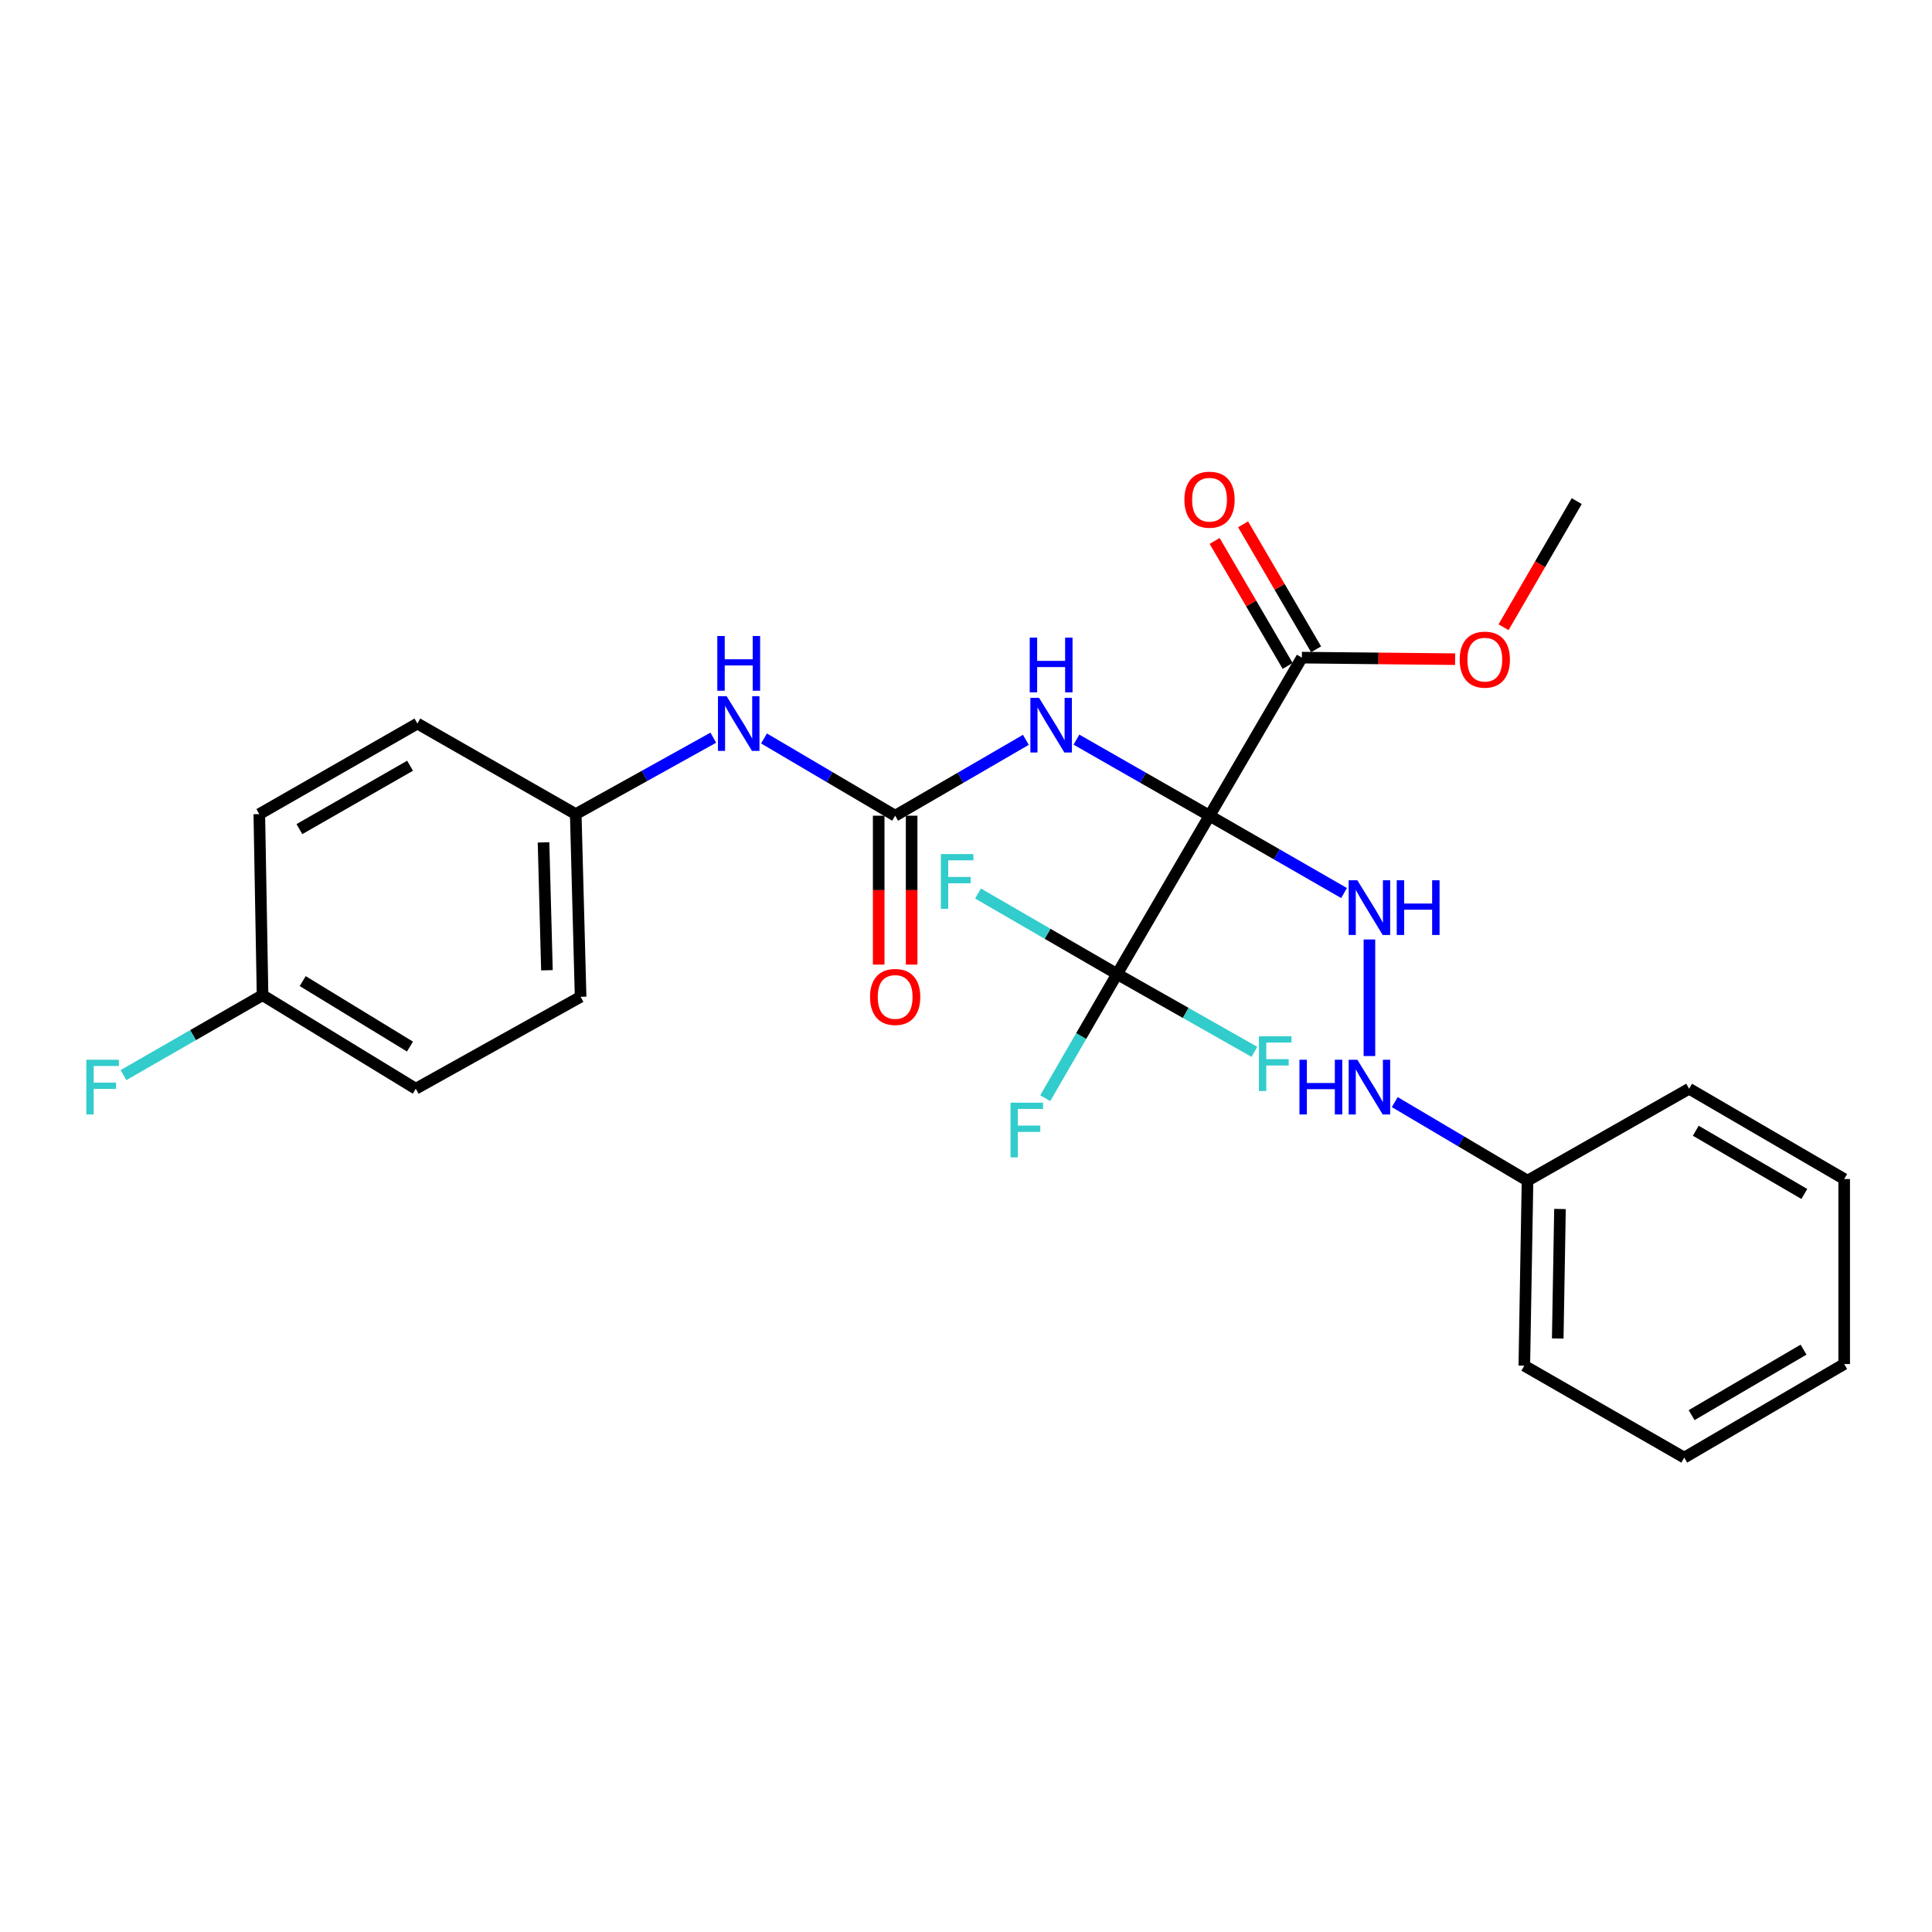 <?xml version='1.0' encoding='iso-8859-1'?>
<svg version='1.1' baseProfile='full'
              xmlns='http://www.w3.org/2000/svg'
                      xmlns:rdkit='http://www.rdkit.org/xml'
                      xmlns:xlink='http://www.w3.org/1999/xlink'
                  xml:space='preserve'
width='1000px' height='1000px' viewBox='0 0 1000 1000'>
<!-- END OF HEADER -->
<rect style='opacity:1.0;fill:#FFFFFF;stroke:none' width='1000' height='1000' x='0' y='0'> </rect>
<path class='bond-0' d='M 626.045,422.207 L 591.605,402.521' style='fill:none;fill-rule:evenodd;stroke:#000000;stroke-width:6px;stroke-linecap:butt;stroke-linejoin:miter;stroke-opacity:1' />
<path class='bond-0' d='M 591.605,402.521 L 557.165,382.835' style='fill:none;fill-rule:evenodd;stroke:#0000FF;stroke-width:6px;stroke-linecap:butt;stroke-linejoin:miter;stroke-opacity:1' />
<path class='bond-1' d='M 626.045,422.207 L 578.209,504.159' style='fill:none;fill-rule:evenodd;stroke:#000000;stroke-width:6px;stroke-linecap:butt;stroke-linejoin:miter;stroke-opacity:1' />
<path class='bond-3' d='M 626.045,422.207 L 660.865,442.224' style='fill:none;fill-rule:evenodd;stroke:#000000;stroke-width:6px;stroke-linecap:butt;stroke-linejoin:miter;stroke-opacity:1' />
<path class='bond-3' d='M 660.865,442.224 L 695.685,462.24' style='fill:none;fill-rule:evenodd;stroke:#0000FF;stroke-width:6px;stroke-linecap:butt;stroke-linejoin:miter;stroke-opacity:1' />
<path class='bond-4' d='M 626.045,422.207 L 673.852,340.387' style='fill:none;fill-rule:evenodd;stroke:#000000;stroke-width:6px;stroke-linecap:butt;stroke-linejoin:miter;stroke-opacity:1' />
<path class='bond-2' d='M 530.991,382.936 L 497.162,402.571' style='fill:none;fill-rule:evenodd;stroke:#0000FF;stroke-width:6px;stroke-linecap:butt;stroke-linejoin:miter;stroke-opacity:1' />
<path class='bond-2' d='M 497.162,402.571 L 463.334,422.207' style='fill:none;fill-rule:evenodd;stroke:#000000;stroke-width:6px;stroke-linecap:butt;stroke-linejoin:miter;stroke-opacity:1' />
<path class='bond-9' d='M 578.209,504.159 L 542.217,483.323' style='fill:none;fill-rule:evenodd;stroke:#000000;stroke-width:6px;stroke-linecap:butt;stroke-linejoin:miter;stroke-opacity:1' />
<path class='bond-9' d='M 542.217,483.323 L 506.226,462.488' style='fill:none;fill-rule:evenodd;stroke:#33CCCC;stroke-width:6px;stroke-linecap:butt;stroke-linejoin:miter;stroke-opacity:1' />
<path class='bond-10' d='M 578.209,504.159 L 559.61,536.287' style='fill:none;fill-rule:evenodd;stroke:#000000;stroke-width:6px;stroke-linecap:butt;stroke-linejoin:miter;stroke-opacity:1' />
<path class='bond-10' d='M 559.61,536.287 L 541.011,568.415' style='fill:none;fill-rule:evenodd;stroke:#33CCCC;stroke-width:6px;stroke-linecap:butt;stroke-linejoin:miter;stroke-opacity:1' />
<path class='bond-11' d='M 578.209,504.159 L 613.743,524.295' style='fill:none;fill-rule:evenodd;stroke:#000000;stroke-width:6px;stroke-linecap:butt;stroke-linejoin:miter;stroke-opacity:1' />
<path class='bond-11' d='M 613.743,524.295 L 649.276,544.431' style='fill:none;fill-rule:evenodd;stroke:#33CCCC;stroke-width:6px;stroke-linecap:butt;stroke-linejoin:miter;stroke-opacity:1' />
<path class='bond-5' d='M 463.334,422.207 L 429.391,402.215' style='fill:none;fill-rule:evenodd;stroke:#000000;stroke-width:6px;stroke-linecap:butt;stroke-linejoin:miter;stroke-opacity:1' />
<path class='bond-5' d='M 429.391,402.215 L 395.447,382.223' style='fill:none;fill-rule:evenodd;stroke:#0000FF;stroke-width:6px;stroke-linecap:butt;stroke-linejoin:miter;stroke-opacity:1' />
<path class='bond-7' d='M 454.807,422.207 L 454.807,460.74' style='fill:none;fill-rule:evenodd;stroke:#000000;stroke-width:6px;stroke-linecap:butt;stroke-linejoin:miter;stroke-opacity:1' />
<path class='bond-7' d='M 454.807,460.74 L 454.807,499.272' style='fill:none;fill-rule:evenodd;stroke:#FF0000;stroke-width:6px;stroke-linecap:butt;stroke-linejoin:miter;stroke-opacity:1' />
<path class='bond-7' d='M 471.861,422.207 L 471.861,460.74' style='fill:none;fill-rule:evenodd;stroke:#000000;stroke-width:6px;stroke-linecap:butt;stroke-linejoin:miter;stroke-opacity:1' />
<path class='bond-7' d='M 471.861,460.74 L 471.861,499.272' style='fill:none;fill-rule:evenodd;stroke:#FF0000;stroke-width:6px;stroke-linecap:butt;stroke-linejoin:miter;stroke-opacity:1' />
<path class='bond-6' d='M 708.812,486.269 L 708.812,546.611' style='fill:none;fill-rule:evenodd;stroke:#0000FF;stroke-width:6px;stroke-linecap:butt;stroke-linejoin:miter;stroke-opacity:1' />
<path class='bond-8' d='M 681.214,336.086 L 662.314,303.736' style='fill:none;fill-rule:evenodd;stroke:#000000;stroke-width:6px;stroke-linecap:butt;stroke-linejoin:miter;stroke-opacity:1' />
<path class='bond-8' d='M 662.314,303.736 L 643.415,271.386' style='fill:none;fill-rule:evenodd;stroke:#FF0000;stroke-width:6px;stroke-linecap:butt;stroke-linejoin:miter;stroke-opacity:1' />
<path class='bond-8' d='M 666.489,344.688 L 647.59,312.339' style='fill:none;fill-rule:evenodd;stroke:#000000;stroke-width:6px;stroke-linecap:butt;stroke-linejoin:miter;stroke-opacity:1' />
<path class='bond-8' d='M 647.59,312.339 L 628.69,279.989' style='fill:none;fill-rule:evenodd;stroke:#FF0000;stroke-width:6px;stroke-linecap:butt;stroke-linejoin:miter;stroke-opacity:1' />
<path class='bond-13' d='M 673.852,340.387 L 713.511,340.788' style='fill:none;fill-rule:evenodd;stroke:#000000;stroke-width:6px;stroke-linecap:butt;stroke-linejoin:miter;stroke-opacity:1' />
<path class='bond-13' d='M 713.511,340.788 L 753.17,341.189' style='fill:none;fill-rule:evenodd;stroke:#FF0000;stroke-width:6px;stroke-linecap:butt;stroke-linejoin:miter;stroke-opacity:1' />
<path class='bond-12' d='M 369.205,381.821 L 333.602,401.602' style='fill:none;fill-rule:evenodd;stroke:#0000FF;stroke-width:6px;stroke-linecap:butt;stroke-linejoin:miter;stroke-opacity:1' />
<path class='bond-12' d='M 333.602,401.602 L 297.999,421.383' style='fill:none;fill-rule:evenodd;stroke:#000000;stroke-width:6px;stroke-linecap:butt;stroke-linejoin:miter;stroke-opacity:1' />
<path class='bond-15' d='M 721.929,570.444 L 756.285,590.774' style='fill:none;fill-rule:evenodd;stroke:#0000FF;stroke-width:6px;stroke-linecap:butt;stroke-linejoin:miter;stroke-opacity:1' />
<path class='bond-15' d='M 756.285,590.774 L 790.641,611.104' style='fill:none;fill-rule:evenodd;stroke:#000000;stroke-width:6px;stroke-linecap:butt;stroke-linejoin:miter;stroke-opacity:1' />
<path class='bond-17' d='M 297.999,421.383 L 216.037,374.513' style='fill:none;fill-rule:evenodd;stroke:#000000;stroke-width:6px;stroke-linecap:butt;stroke-linejoin:miter;stroke-opacity:1' />
<path class='bond-18' d='M 297.999,421.383 L 300.519,515.936' style='fill:none;fill-rule:evenodd;stroke:#000000;stroke-width:6px;stroke-linecap:butt;stroke-linejoin:miter;stroke-opacity:1' />
<path class='bond-18' d='M 281.329,436.02 L 283.093,502.207' style='fill:none;fill-rule:evenodd;stroke:#000000;stroke-width:6px;stroke-linecap:butt;stroke-linejoin:miter;stroke-opacity:1' />
<path class='bond-21' d='M 778.226,324.655 L 797.172,292.019' style='fill:none;fill-rule:evenodd;stroke:#FF0000;stroke-width:6px;stroke-linecap:butt;stroke-linejoin:miter;stroke-opacity:1' />
<path class='bond-21' d='M 797.172,292.019 L 816.117,259.382' style='fill:none;fill-rule:evenodd;stroke:#000000;stroke-width:6px;stroke-linecap:butt;stroke-linejoin:miter;stroke-opacity:1' />
<path class='bond-14' d='M 135.895,515.102 L 215.213,563.525' style='fill:none;fill-rule:evenodd;stroke:#000000;stroke-width:6px;stroke-linecap:butt;stroke-linejoin:miter;stroke-opacity:1' />
<path class='bond-14' d='M 156.678,507.81 L 212.201,541.706' style='fill:none;fill-rule:evenodd;stroke:#000000;stroke-width:6px;stroke-linecap:butt;stroke-linejoin:miter;stroke-opacity:1' />
<path class='bond-16' d='M 135.895,515.102 L 99.905,535.786' style='fill:none;fill-rule:evenodd;stroke:#000000;stroke-width:6px;stroke-linecap:butt;stroke-linejoin:miter;stroke-opacity:1' />
<path class='bond-16' d='M 99.905,535.786 L 63.916,556.47' style='fill:none;fill-rule:evenodd;stroke:#33CCCC;stroke-width:6px;stroke-linecap:butt;stroke-linejoin:miter;stroke-opacity:1' />
<path class='bond-28' d='M 135.895,515.102 L 134.218,421.383' style='fill:none;fill-rule:evenodd;stroke:#000000;stroke-width:6px;stroke-linecap:butt;stroke-linejoin:miter;stroke-opacity:1' />
<path class='bond-22' d='M 790.641,611.104 L 788.983,706.88' style='fill:none;fill-rule:evenodd;stroke:#000000;stroke-width:6px;stroke-linecap:butt;stroke-linejoin:miter;stroke-opacity:1' />
<path class='bond-22' d='M 807.443,625.766 L 806.283,692.808' style='fill:none;fill-rule:evenodd;stroke:#000000;stroke-width:6px;stroke-linecap:butt;stroke-linejoin:miter;stroke-opacity:1' />
<path class='bond-23' d='M 790.641,611.104 L 874.28,563.525' style='fill:none;fill-rule:evenodd;stroke:#000000;stroke-width:6px;stroke-linecap:butt;stroke-linejoin:miter;stroke-opacity:1' />
<path class='bond-19' d='M 216.037,374.513 L 134.218,421.383' style='fill:none;fill-rule:evenodd;stroke:#000000;stroke-width:6px;stroke-linecap:butt;stroke-linejoin:miter;stroke-opacity:1' />
<path class='bond-19' d='M 212.241,396.342 L 154.967,429.15' style='fill:none;fill-rule:evenodd;stroke:#000000;stroke-width:6px;stroke-linecap:butt;stroke-linejoin:miter;stroke-opacity:1' />
<path class='bond-20' d='M 300.519,515.936 L 215.213,563.525' style='fill:none;fill-rule:evenodd;stroke:#000000;stroke-width:6px;stroke-linecap:butt;stroke-linejoin:miter;stroke-opacity:1' />
<path class='bond-25' d='M 788.983,706.88 L 871.759,754.459' style='fill:none;fill-rule:evenodd;stroke:#000000;stroke-width:6px;stroke-linecap:butt;stroke-linejoin:miter;stroke-opacity:1' />
<path class='bond-24' d='M 874.28,563.525 L 954.545,610.271' style='fill:none;fill-rule:evenodd;stroke:#000000;stroke-width:6px;stroke-linecap:butt;stroke-linejoin:miter;stroke-opacity:1' />
<path class='bond-24' d='M 877.737,585.273 L 933.923,617.995' style='fill:none;fill-rule:evenodd;stroke:#000000;stroke-width:6px;stroke-linecap:butt;stroke-linejoin:miter;stroke-opacity:1' />
<path class='bond-26' d='M 954.545,610.271 L 954.545,706.027' style='fill:none;fill-rule:evenodd;stroke:#000000;stroke-width:6px;stroke-linecap:butt;stroke-linejoin:miter;stroke-opacity:1' />
<path class='bond-27' d='M 871.759,754.459 L 954.545,706.027' style='fill:none;fill-rule:evenodd;stroke:#000000;stroke-width:6px;stroke-linecap:butt;stroke-linejoin:miter;stroke-opacity:1' />
<path class='bond-27' d='M 875.566,732.475 L 933.516,698.572' style='fill:none;fill-rule:evenodd;stroke:#000000;stroke-width:6px;stroke-linecap:butt;stroke-linejoin:miter;stroke-opacity:1' />
<path  class='atom-1' d='M 537.804 361.187
L 547.084 376.187
Q 548.004 377.667, 549.484 380.347
Q 550.964 383.027, 551.044 383.187
L 551.044 361.187
L 554.804 361.187
L 554.804 389.507
L 550.924 389.507
L 540.964 373.107
Q 539.804 371.187, 538.564 368.987
Q 537.364 366.787, 537.004 366.107
L 537.004 389.507
L 533.324 389.507
L 533.324 361.187
L 537.804 361.187
' fill='#0000FF'/>
<path  class='atom-1' d='M 532.984 330.035
L 536.824 330.035
L 536.824 342.075
L 551.304 342.075
L 551.304 330.035
L 555.144 330.035
L 555.144 358.355
L 551.304 358.355
L 551.304 345.275
L 536.824 345.275
L 536.824 358.355
L 532.984 358.355
L 532.984 330.035
' fill='#0000FF'/>
<path  class='atom-4' d='M 702.552 455.626
L 711.832 470.626
Q 712.752 472.106, 714.232 474.786
Q 715.712 477.466, 715.792 477.626
L 715.792 455.626
L 719.552 455.626
L 719.552 483.946
L 715.672 483.946
L 705.712 467.546
Q 704.552 465.626, 703.312 463.426
Q 702.112 461.226, 701.752 460.546
L 701.752 483.946
L 698.072 483.946
L 698.072 455.626
L 702.552 455.626
' fill='#0000FF'/>
<path  class='atom-4' d='M 722.952 455.626
L 726.792 455.626
L 726.792 467.666
L 741.272 467.666
L 741.272 455.626
L 745.112 455.626
L 745.112 483.946
L 741.272 483.946
L 741.272 470.866
L 726.792 470.866
L 726.792 483.946
L 722.952 483.946
L 722.952 455.626
' fill='#0000FF'/>
<path  class='atom-6' d='M 376.098 360.353
L 385.378 375.353
Q 386.298 376.833, 387.778 379.513
Q 389.258 382.193, 389.338 382.353
L 389.338 360.353
L 393.098 360.353
L 393.098 388.673
L 389.218 388.673
L 379.258 372.273
Q 378.098 370.353, 376.858 368.153
Q 375.658 365.953, 375.298 365.273
L 375.298 388.673
L 371.618 388.673
L 371.618 360.353
L 376.098 360.353
' fill='#0000FF'/>
<path  class='atom-6' d='M 371.278 329.201
L 375.118 329.201
L 375.118 341.241
L 389.598 341.241
L 389.598 329.201
L 393.438 329.201
L 393.438 357.521
L 389.598 357.521
L 389.598 344.441
L 375.118 344.441
L 375.118 357.521
L 371.278 357.521
L 371.278 329.201
' fill='#0000FF'/>
<path  class='atom-7' d='M 672.592 548.521
L 676.432 548.521
L 676.432 560.561
L 690.912 560.561
L 690.912 548.521
L 694.752 548.521
L 694.752 576.841
L 690.912 576.841
L 690.912 563.761
L 676.432 563.761
L 676.432 576.841
L 672.592 576.841
L 672.592 548.521
' fill='#0000FF'/>
<path  class='atom-7' d='M 702.552 548.521
L 711.832 563.521
Q 712.752 565.001, 714.232 567.681
Q 715.712 570.361, 715.792 570.521
L 715.792 548.521
L 719.552 548.521
L 719.552 576.841
L 715.672 576.841
L 705.712 560.441
Q 704.552 558.521, 703.312 556.321
Q 702.112 554.121, 701.752 553.441
L 701.752 576.841
L 698.072 576.841
L 698.072 548.521
L 702.552 548.521
' fill='#0000FF'/>
<path  class='atom-8' d='M 450.334 516.016
Q 450.334 509.216, 453.694 505.416
Q 457.054 501.616, 463.334 501.616
Q 469.614 501.616, 472.974 505.416
Q 476.334 509.216, 476.334 516.016
Q 476.334 522.896, 472.934 526.816
Q 469.534 530.696, 463.334 530.696
Q 457.094 530.696, 453.694 526.816
Q 450.334 522.936, 450.334 516.016
M 463.334 527.496
Q 467.654 527.496, 469.974 524.616
Q 472.334 521.696, 472.334 516.016
Q 472.334 510.456, 469.974 507.656
Q 467.654 504.816, 463.334 504.816
Q 459.014 504.816, 456.654 507.616
Q 454.334 510.416, 454.334 516.016
Q 454.334 521.736, 456.654 524.616
Q 459.014 527.496, 463.334 527.496
' fill='#FF0000'/>
<path  class='atom-9' d='M 613.045 258.638
Q 613.045 251.838, 616.405 248.038
Q 619.765 244.238, 626.045 244.238
Q 632.325 244.238, 635.685 248.038
Q 639.045 251.838, 639.045 258.638
Q 639.045 265.518, 635.645 269.438
Q 632.245 273.318, 626.045 273.318
Q 619.805 273.318, 616.405 269.438
Q 613.045 265.558, 613.045 258.638
M 626.045 270.118
Q 630.365 270.118, 632.685 267.238
Q 635.045 264.318, 635.045 258.638
Q 635.045 253.078, 632.685 250.278
Q 630.365 247.438, 626.045 247.438
Q 621.725 247.438, 619.365 250.238
Q 617.045 253.038, 617.045 258.638
Q 617.045 264.358, 619.365 267.238
Q 621.725 270.118, 626.045 270.118
' fill='#FF0000'/>
<path  class='atom-10' d='M 486.994 442.069
L 503.834 442.069
L 503.834 445.309
L 490.794 445.309
L 490.794 453.909
L 502.394 453.909
L 502.394 457.189
L 490.794 457.189
L 490.794 470.389
L 486.994 470.389
L 486.994 442.069
' fill='#33CCCC'/>
<path  class='atom-11' d='M 523.043 570.748
L 539.883 570.748
L 539.883 573.988
L 526.843 573.988
L 526.843 582.588
L 538.443 582.588
L 538.443 585.868
L 526.843 585.868
L 526.843 599.068
L 523.043 599.068
L 523.043 570.748
' fill='#33CCCC'/>
<path  class='atom-12' d='M 651.628 536.375
L 668.468 536.375
L 668.468 539.615
L 655.428 539.615
L 655.428 548.215
L 667.028 548.215
L 667.028 551.495
L 655.428 551.495
L 655.428 564.695
L 651.628 564.695
L 651.628 536.375
' fill='#33CCCC'/>
<path  class='atom-14' d='M 755.538 341.424
Q 755.538 334.624, 758.898 330.824
Q 762.258 327.024, 768.538 327.024
Q 774.818 327.024, 778.178 330.824
Q 781.538 334.624, 781.538 341.424
Q 781.538 348.304, 778.138 352.224
Q 774.738 356.104, 768.538 356.104
Q 762.298 356.104, 758.898 352.224
Q 755.538 348.344, 755.538 341.424
M 768.538 352.904
Q 772.858 352.904, 775.178 350.024
Q 777.538 347.104, 777.538 341.424
Q 777.538 335.864, 775.178 333.064
Q 772.858 330.224, 768.538 330.224
Q 764.218 330.224, 761.858 333.024
Q 759.538 335.824, 759.538 341.424
Q 759.538 347.144, 761.858 350.024
Q 764.218 352.904, 768.538 352.904
' fill='#FF0000'/>
<path  class='atom-17' d='M 44.689 548.521
L 61.529 548.521
L 61.529 551.761
L 48.489 551.761
L 48.489 560.361
L 60.089 560.361
L 60.089 563.641
L 48.489 563.641
L 48.489 576.841
L 44.689 576.841
L 44.689 548.521
' fill='#33CCCC'/>
</svg>
